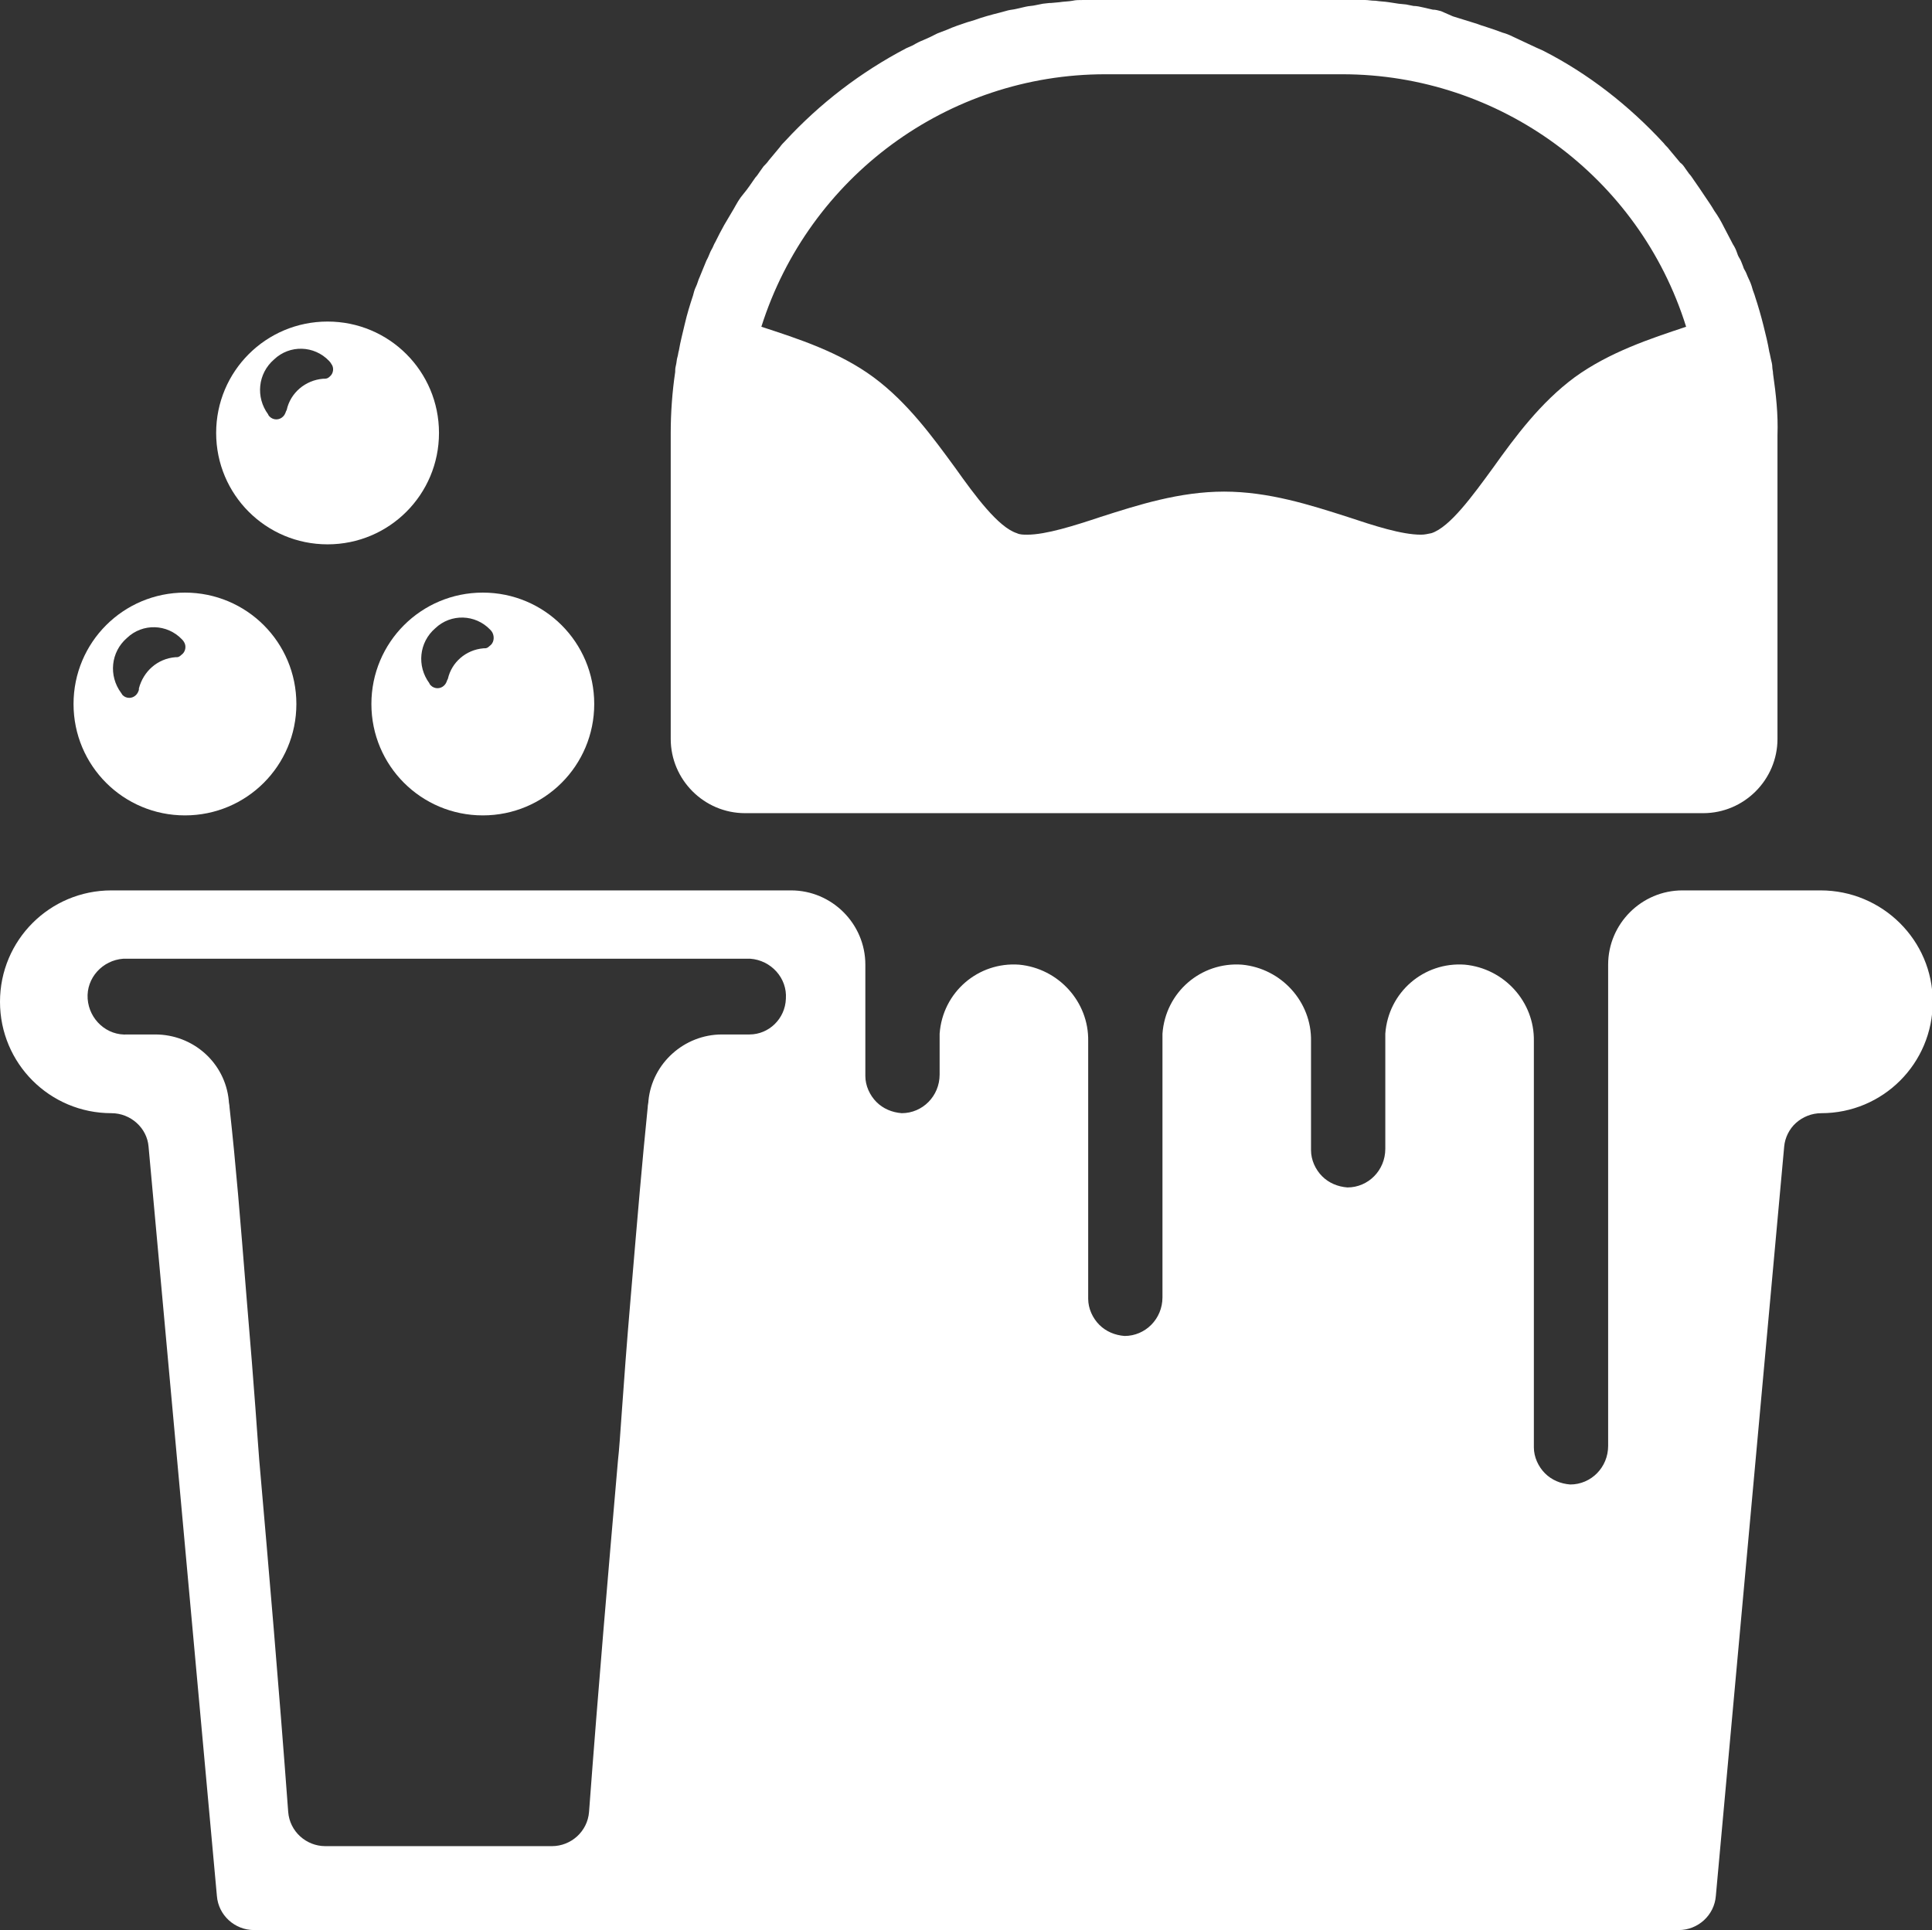<svg enable-background="new 0 0 260.1 259.9" viewBox="0 0 260.1 259.9" xmlns="http://www.w3.org/2000/svg"><rect x="0" y="0" width="260.1" height="259.9" fill="#333333" stroke="none"/><g fill="#fff"><path d="m 245.1 119.9 h -18.6 c -5.5 0 -10 4.5 -10 10 v 64.8 c 0 2.9 -2.3 5.2 -5.1 5.2 -1.3 -.1 -2.5 -.6 -3.4 -1.5 s -1.5 -2.2 -1.5 -3.5 v -54.7 c .1 -5.3 -4 -9.8 -9.3 -10.3 -5.5 -.4 -10.3 3.7 -10.7 9.3 v .7 14.8 c 0 2.9 -2.3 5.2 -5.1 5.2 -1.3 -.1 -2.5 -.6 -3.4 -1.5 s -1.5 -2.2 -1.5 -3.5 v -14.7 c .1 -5.3 -4 -9.8 -9.3 -10.3 -5.5 -.4 -10.3 3.7 -10.7 9.3 v .7 34.8 c 0 2.9 -2.3 5.2 -5.1 5.2 -1.3 -.1 -2.5 -.6 -3.4 -1.5 s -1.5 -2.2 -1.5 -3.5 v -34.7 c .1 -5.3 -4 -9.8 -9.3 -10.3 -5.5 -.4 -10.3 3.7 -10.7 9.3 v .7 4.8 c 0 2.9 -2.3 5.2 -5.1 5.2 -1.3 -.1 -2.5 -.6 -3.4 -1.5 s -1.5 -2.2 -1.5 -3.5 v -15 c 0 -5.5 -4.5 -10 -10 -10 h -91.5 c -8.3 0 -15 6.7 -15 15 s 6.7 15 15 15 c 2.6 0 4.8 2 5 4.5 l 9.2 100.9 c .2 2.6 2.4 4.6 5 4.6 h 191.8 c 2.6 0 4.8 -2 5 -4.6 l 9.2 -100.9 c .1 -1.2 .7 -2.4 1.6 -3.2 s 2.1 -1.3 3.4 -1.3 c 8.3 0 15 -6.7 15 -15 s -6.8 -15 -15.1 -15 z m -144.2 19.4 h -3.7 c -5.1 0 -9.4 3.9 -9.9 8.9 0 .3 -.1 .6 -.1 .9 -.8 7.9 -1.3 13.9 -2.3 25.7 -1.1 12.9 -1.4 19.3 -1.7 21.8 -1.3 15 -2.6 30 -3.9 47.4 -.2 2.6 -2.4 4.6 -5 4.6 h -30.5 c -2.6 0 -4.8 -2 -5 -4.6 -1.3 -17.5 -2.6 -32.5 -3.9 -47.4 -.2 -2.4 -.6 -8.9 -1.7 -21.8 -.9 -11.2 -1.4 -17.5 -2.3 -25.7 0 -.3 -.1 -.6 -.1 -.9 -.5 -5.1 -4.8 -8.9 -9.9 -8.9 h -3.7 c -2.8 .2 -5.2 -2 -5.4 -4.8 s 2 -5.2 4.8 -5.4 h .4 84 c 2.8 .2 5 2.6 4.8 5.4 -.1 2.7 -2.3 4.8 -4.9 4.8 z"/><path d="m 24.9 79.8 c -8.3 0 -15 6.7 -15 15 s 6.7 15 15 15 15 -6.7 15 -15 -6.7 -15 -15 -15 z m -.5 8.4 c -.2 .2 -.4 .3 -.6 .3 h -.2 c -2.4 .2 -4.3 1.9 -4.9 4.2 v .2 c -.1 .3 -.2 .5 -.4 .7 -.5 .5 -1.3 .5 -1.8 0 l -.2 -.3 c -1.7 -2.3 -1.4 -5.5 .8 -7.4 2.1 -2 5.4 -1.9 7.4 .2 .2 .2 .3 .4 .3 .4 .3 .5 .2 1.3 -.4 1.7 z"/><path d="m 65 79.8 c -8.3 0 -15 6.7 -15 15 s 6.7 15 15 15 15 -6.7 15 -15 -6.7 -15 -15 -15 z m .9 7.2 c -.2 .2 -.4 .3 -.6 .3 h -.2 c -2.4 .2 -4.3 1.9 -4.8 4.1 l -.1 .2 c -.1 .3 -.2 .5 -.4 .7 -.5 .5 -1.3 .5 -1.8 0 0 0 -.2 -.2 -.2 -.3 -1.7 -2.3 -1.4 -5.5 .8 -7.4 2.1 -2 5.4 -1.9 7.4 .2 .2 .2 .3 .4 .3 .4 .3 .6 .2 1.4 -.4 1.8 z"/><path d="m 44.1 43.3 c -8.3 0 -15 6.7 -15 15 s 6.7 15 15 15 15 -6.7 15 -15 -6.7 -15 -15 -15 z m .3 7.4 c -.2 .2 -.4 .3 -.7 .3 h -.2 c -2.4 .2 -4.4 1.9 -4.9 4.2 l -.1 .2 c -.1 .3 -.2 .5 -.4 .7 -.5 .5 -1.3 .5 -1.8 0 0 0 -.2 -.2 -.2 -.3 -1.7 -2.3 -1.4 -5.5 .8 -7.4 2.1 -2 5.4 -1.9 7.4 .2 .2 .2 .3 .4 .3 .4 .4 .5 .3 1.3 -.2 1.7 z"/><path d="m 238.7 50.3 c 0 -.3 -.1 -.6 -.1 -.9 s -.1 -.7 -.2 -1.1 -.1 -.6 -.2 -.9 c -.2 -1.2 -.5 -2.4 -.8 -3.6 s -.7 -2.6 -1.1 -3.8 c -.1 -.4 -.3 -.8 -.4 -1.2 s -.3 -.9 -.5 -1.3 -.3 -.8 -.5 -1.1 -.2 -.5 -.3 -.7 -.2 -.6 -.4 -.9 -.3 -.6 -.4 -.9 -.3 -.7 -.5 -1 c -.4 -.8 -.8 -1.5 -1.2 -2.3 s -.8 -1.5 -1.3 -2.2 c -.4 -.7 -.9 -1.4 -1.3 -2 s -1 -1.5 -1.5 -2.2 c -.2 -.3 -.4 -.6 -.6 -.8 l -.5 -.7 c -.2 -.3 -.4 -.6 -.7 -.8 -.5 -.6 -1 -1.2 -1.5 -1.8 -.2 -.3 -.5 -.5 -.7 -.8 -4.7 -5.1 -10.2 -9.4 -16.3 -12.5 l -.9 -.4 c -1.1 -.5 -2.1 -1 -3.2 -1.5 -.4 -.2 -.9 -.4 -1.3 -.5 l -1.1 -.4 -1.5 -.5 c -.4 -.1 -.8 -.3 -1.2 -.4 -1 -.3 -1.9 -.6 -2.9 -.9 l -1.6 -.7 c -.4 -.1 -.7 -.2 -1.1 -.2 -.4 -.1 -.9 -.2 -1.3 -.3 s -.9 -.2 -1.3 -.2 l -1 -.2 -1 -.1 -1.3 -.2 c -.6 -.1 -1.2 -.1 -1.8 -.2 -.6 0 -1 -.1 -1.4 -.1 h -1.2 c -.6 0 -1.2 0 -1.9 0 h -31.9 c -.6 0 -1.2 0 -1.9 0 h -1.1 c -.5 0 -1 0 -1.4 .1 -.5 .1 -1.2 .1 -1.8 .2 l -1.1 .1 h -.2 l -.9 .1 -1 .2 c -.4 .1 -.9 .1 -1.3 .2 s -.9 .2 -1.3 .3 -.7 .1 -1.1 .2 l -1.1 .3 c -1.2 .3 -2.3 .6 -3.4 1 -.3 .1 -.7 .2 -1 .3 -.9 .3 -1.8 .6 -2.7 1 l -1.3 .5 -1 .5 -.9 .4 c -.5 .2 -.9 .4 -1.4 .7 l -.9 .4 c -6.1 3.2 -11.6 7.4 -16.3 12.5 -.2 .2 -.5 .5 -.7 .8 -.5 .6 -1 1.2 -1.5 1.8 -.2 .3 -.5 .6 -.7 .8 l -.5 .7 c -.2 .3 -.4 .6 -.6 .8 -.5 .7 -1 1.5 -1.6 2.2 s -.9 1.3 -1.3 2 -.9 1.5 -1.3 2.2 -.8 1.5 -1.2 2.3 c -.2 .3 -.3 .7 -.5 1 s -.4 1 -.7 1.5 c -.3 .7 -.6 1.5 -.9 2.2 -.2 .4 -.3 .9 -.5 1.3 s -.3 .8 -.4 1.2 c -.4 1.2 -.8 2.5 -1.1 3.8 s -.6 2.4 -.8 3.6 c -.1 .3 -.1 .6 -.2 .9 s -.1 .7 -.2 1.1 -.1 .6 -.1 .9 c -.4 2.7 -.6 5.5 -.6 8.2 v 41.2 c 0 5.5 4.5 10 10 10 h 129 c 5.5 0 10 -4.5 10 -10 v -40.9 c .1 -2.8 -.2 -5.5 -.6 -8.3 z m -26.7 .5 c -4.6 3.4 -8 8 -11 12.2 -2.7 3.7 -5.8 8 -8.3 8.8 -.5 .1 -.9 .2 -1.4 .2 -2.6 0 -6.3 -1.2 -9.9 -2.4 -5 -1.6 -10.6 -3.4 -16.6 -3.4 s -11.6 1.8 -16.6 3.4 c -3.6 1.2 -7.4 2.4 -9.9 2.4 -.5 0 -1 0 -1.4 -.2 -2.5 -.8 -5.6 -5 -8.3 -8.8 -3 -4.1 -6.4 -8.8 -11 -12.2 s -10.2 -5.2 -15.1 -6.8 c 6.4 -20.2 25.1 -34 46.3 -34 h 31.9 c 21.2 0 40 13.8 46.3 34 -4.8 1.6 -10.3 3.4 -15 6.8 z"/></g></svg>